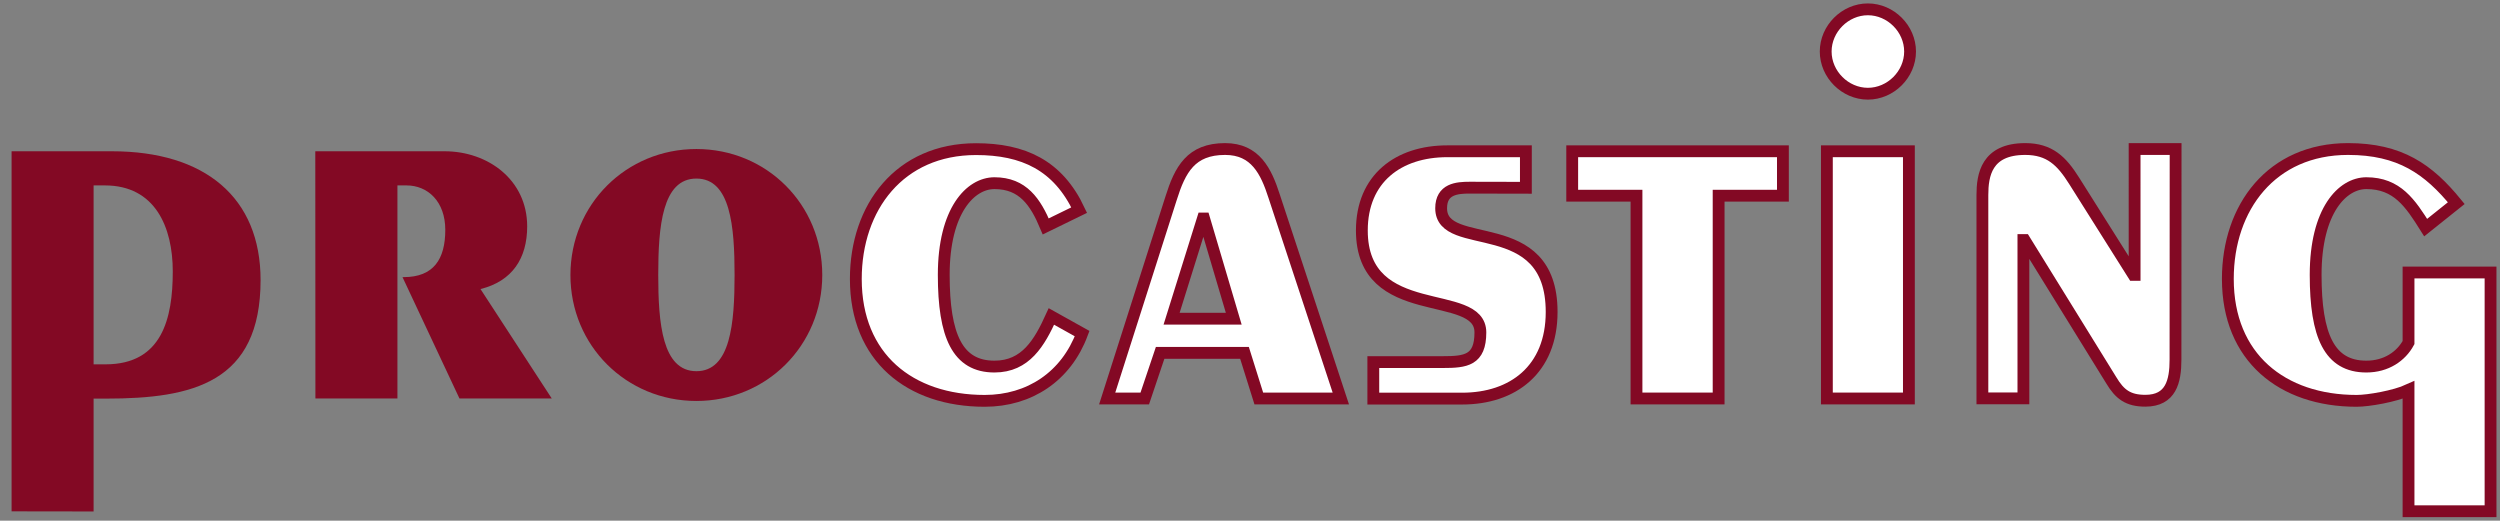 <?xml version="1.0" encoding="utf-8"?>
<!-- Generator: Adobe Illustrator 27.2.0, SVG Export Plug-In . SVG Version: 6.00 Build 0)  -->
<svg version="1.1" id="Laag_1" xmlns="http://www.w3.org/2000/svg" xmlns:xlink="http://www.w3.org/1999/xlink" x="0px" y="0px"
	 viewBox="0 0 2115.5 440.6" style="enable-background:new 0 0 2115.5 440.6;" xml:space="preserve">
<rect x="0" y="0" width="2115.5" height="440.6" fill="#808080" stroke="none"/>
<style type="text/css">
	.st0{fill:#830924;}
	.st1{fill:#FFFFFF;stroke:#830924;stroke-width:5;stroke-miterlimit:10;}
	.st2{fill:none;stroke:#830924;stroke-width:10;}
	.st3{fill:#FFFFFF;}
	.st4{fill:#FFFFFF;stroke:#830924;stroke-width:0.25;stroke-miterlimit:10;}
	.st5{fill:#FFFFFF;stroke:#830924;stroke-width:10;stroke-miterlimit:10;}
	.st6{fill:none;stroke:#830924;stroke-width:0.25;}
</style>
<path class="st0" d="M9.8,432.7V128h84.9c78.6,0,125.8,39,125.8,109c0,86.8-57.4,100.3-130.7,100.3H79.2v95.5L9.8,432.7 M79.2,308.3
	h10.1c47.7,0,56.9-38.6,56.9-78.6c0-37.6-15-72.8-57.4-72.8h-9.6V308.3z"/>
<path class="st0" d="M266.8,128h109.4c36.6,0,69.9,24.1,69.9,63.6c0,27-12.6,46.3-39.5,53l60.3,92.6h-78.1l-48.2-102.7h1
	c25.5,0,35.2-15.4,35.2-40c0-24.1-14.9-37.6-32.8-37.6h-7.7v180.3h-69.4L266.8,128"/>
<path class="st0" d="M589.3,126.1c59.3,0,106.5,46.8,106.5,106.6s-47.3,106.6-106.5,106.6c-59.3,0-106.6-46.8-106.6-106.6
	C482.8,172.8,530,126.1,589.3,126.1 M589.3,314.1c28.9,0,32.3-40.5,32.3-81.5s-3.4-81.5-32.3-81.5S557,191.6,557,232.6
	S560.4,314.1,589.3,314.1"/>
<path class="st1" d="M884.9,191.6c-8.7-20.7-19.3-36.6-43.4-36.6c-20.2,0-42.9,23.1-42.9,77.6c0,51.6,11.6,77.6,42.9,77.6
	c26.5,0,38.1-20.2,48.2-42.4l26,14.5c-13.5,36.2-44.4,56.9-82.5,56.9c-63.2,0-109-36.6-109-103.1c0-60.8,37.1-109.9,101.7-109.9
	c40,0,69.4,13.5,87.3,51.6L884.9,191.6"/>
<path class="st2" d="M884.9,191.6c-8.7-20.7-19.3-36.6-43.4-36.6c-20.2,0-42.9,23.1-42.9,77.6c0,51.6,11.6,77.6,42.9,77.6
	c26.5,0,38.1-20.2,48.2-42.4l26,14.5c-13.5,36.2-44.4,56.9-82.5,56.9c-63.2,0-109-36.6-109-103.1c0-60.8,37.1-109.9,101.7-109.9
	c40,0,69.4,13.5,87.3,51.6L884.9,191.6z"/>
<path class="st3" d="M936.9,337.2l54-169.2c7.7-24.6,16.9-41.9,45.8-41.9c25.5,0,34.7,18.8,41.5,40l56.4,171.1h-69.4l-12.1-38.6
	h-71.4l-13,38.6H936.9 M991.4,269.7h52.6l-25.1-84.9h-1L991.4,269.7z"/>
<polygon class="st2" points="991.4,269.7 1044,269.7 1018.9,184.9 1017.9,184.9 "/>
<path class="st2" d="M936.9,337.2l54-169.2c7.7-24.6,16.9-41.9,45.8-41.9c25.6,0,34.7,18.8,41.5,40l56.4,171.1h-69.4l-12.1-38.6
	h-71.4l-13,38.6H936.9z"/>
<path class="st3" d="M1243.6,158.8c-10.6,0-24.1,1-24.1,17.4c0,38.6,93.5,2.9,93.5,87.8c0,48.7-32.8,73.3-75.7,73.3h-75.2v-30.9
	h58.8c19.3,0,31.8-1.4,31.8-25.1c0-38.6-100.3-7.2-100.3-86.3c0-43.9,30.9-67,72.3-67h66.5v30.8L1243.6,158.8"/>
<path class="st2" d="M1243.6,158.8c-10.6,0-24.1,1-24.1,17.4c0,38.6,93.5,2.9,93.5,87.8c0,48.7-32.8,73.3-75.7,73.3h-75.2v-30.9
	h58.8c19.3,0,31.8-1.4,31.8-25.1c0-38.6-100.3-7.2-100.3-86.3c0-43.9,30.9-67,72.3-67h66.5v30.9L1243.6,158.8L1243.6,158.8z"/>
<polyline class="st3" points="1330.4,128 1508.7,128 1508.7,165.6 1454.3,165.6 1454.3,337.2 1384.8,337.2 1384.8,165.6 
	1330.4,165.6 1330.4,128 "/>
<polygon class="st2" points="1330.4,128 1508.7,128 1508.7,165.6 1454.3,165.6 1454.3,337.2 1384.8,337.2 1384.8,165.6 
	1330.4,165.6 "/>
<path class="st4" d="M1616.3,43.6c0,19.3-16.4,35.7-35.7,35.7c-19.3,0-35.7-16.4-35.7-35.7s16.4-35.7,35.7-35.7
	C1599.9,7.9,1616.3,24.3,1616.3,43.6 M1545.9,128h69.4v209.2h-69.4V128z"/>
<rect x="1545.9" y="128" class="st2" width="69.4" height="209.2"/>
<path class="st2" d="M1616.3,43.6c0,19.3-16.4,35.7-35.7,35.7c-19.3,0-35.7-16.4-35.7-35.7s16.4-35.7,35.7-35.7
	C1599.9,7.9,1616.3,24.3,1616.3,43.6z"/>
<path class="st5" d="M1840.9,304.4c0,18.3-3.9,34.7-25.5,34.7c-14.5,0-21.7-5.3-28.9-17.4l-73.3-118.6h-1v134h-34.7v-172
	c0-16.9,3.4-39,36.2-39c20.7,0,30.9,10.1,41.5,27l50.1,79.5h1V126.1h34.7L1840.9,304.4"/>
<path class="st6" d="M1840.9,304.4c0,18.3-3.9,34.7-25.5,34.7c-14.5,0-21.7-5.3-28.9-17.4l-73.3-118.6h-1v134h-34.7v-172
	c0-16.9,3.4-39,36.2-39c20.7,0,30.9,10.1,41.5,27l50.1,79.6h1V126.1h34.7L1840.9,304.4L1840.9,304.4z"/>
<path class="st3" d="M2052.6,192.6c-13-20.7-24.1-37.6-50.2-37.6c-20.2,0-42.9,23.1-42.9,77.6c0,51.6,11.6,77.6,42.9,77.6
	c16.9,0,29.4-8.7,35.7-20.3v-59.3h69.4v202h-69.4V330c-11.6,5.3-33.8,9.2-43.9,9.2c-63.1,0-109-36.7-109-103.2
	c0-60.7,37.1-109.9,101.7-109.9c43.9,0,68,16.9,91.6,45.8L2052.6,192.6"/>
<path class="st2" d="M2052.6,192.6c-13-20.7-24.1-37.6-50.2-37.6c-20.2,0-42.9,23.1-42.9,77.6c0,51.6,11.6,77.6,42.9,77.6
	c16.9,0,29.4-8.7,35.7-20.3v-59.3h69.4v202h-69.4V330c-11.6,5.3-33.8,9.2-43.9,9.2c-63.1,0-109-36.7-109-103.2
	c0-60.7,37.1-109.9,101.7-109.9c43.9,0,68,16.9,91.6,45.8L2052.6,192.6z"/>
</svg>
